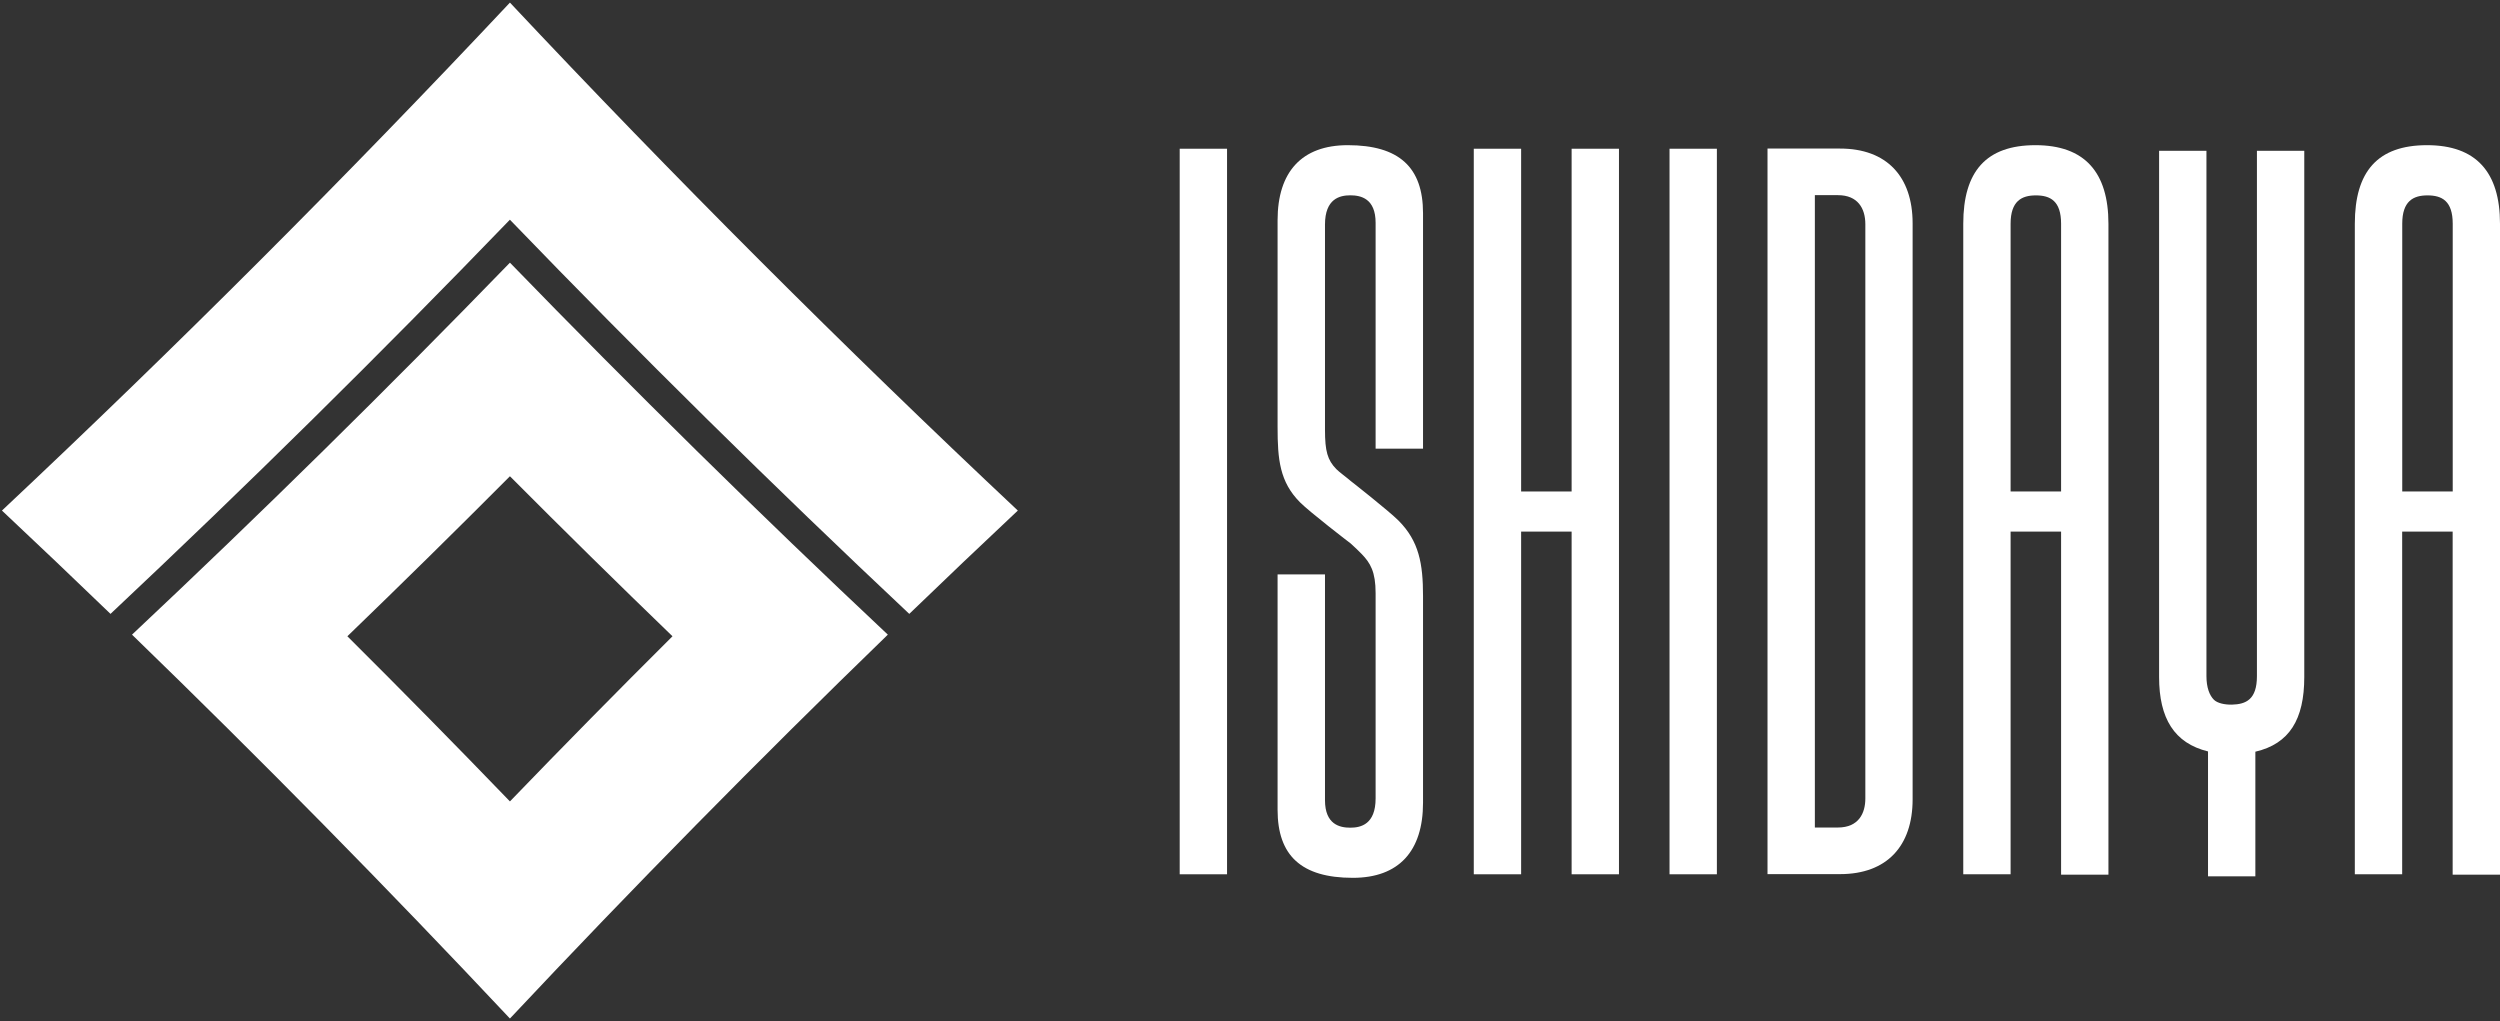 <svg width="213" height="87" viewBox="0 0 213 87" fill="none" xmlns="http://www.w3.org/2000/svg">
<rect x="0" y="0" width="213" height="87" fill="#333333" stroke="none"/>
<path d="M162.955 37.937V19.029C162.955 15.041 160.746 12.658 156.776 12.658H150.592V74.475H156.776C160.752 74.475 162.955 72.092 162.955 68.105V37.943V37.937ZM154.626 16.628H156.596C158.276 16.628 158.927 17.75 158.927 19.099V68.035C158.927 69.261 158.381 70.505 156.579 70.505H154.626V16.628Z" fill="white"/>
<path d="M104.544 12.672H100.51V74.489H104.544V12.672Z" fill="white"/>
<path d="M146.278 12.672H142.244V74.489H146.278V12.672Z" fill="white"/>
<path d="M114.831 12.369C110.913 12.369 108.85 14.642 108.85 18.763V36.387C108.85 39.13 109.024 41.054 110.768 42.804C111.605 43.641 114.97 46.228 115.069 46.297C115.441 46.635 115.772 46.948 116.011 47.198C116.755 47.966 117.202 48.715 117.202 50.535V68.025C117.202 70.234 115.941 70.519 115.046 70.519C114.151 70.519 112.889 70.251 112.889 68.176V48.936H108.85V69.001C108.85 72.896 110.878 74.791 115.261 74.791C119.179 74.791 121.242 72.518 121.242 68.397V50.773C121.242 48.03 120.899 46.106 119.155 44.356C118.318 43.519 115.185 41.06 115.092 40.99C114.703 40.653 114.087 40.212 113.848 39.962C113.104 39.194 112.889 38.444 112.889 36.625V19.135C112.889 16.926 114.151 16.641 115.046 16.641C115.941 16.641 117.202 16.909 117.202 18.984V38.224H121.242V18.159C121.242 14.264 119.214 12.369 114.831 12.369Z" fill="white"/>
<path d="M173.419 12.369C169.217 12.369 167.27 14.607 167.27 19.065V74.489H171.303V45.292H175.605V74.523H179.639V19.065C179.639 14.671 177.61 12.369 173.419 12.369ZM175.605 41.874H171.303V19.065C171.303 17.124 172.251 16.647 173.454 16.647C174.686 16.647 175.605 17.118 175.605 19.065V41.874Z" fill="white"/>
<path d="M206.781 12.369C202.578 12.369 200.631 14.607 200.631 19.065V74.489H204.665V45.292H208.966V74.523H213V19.065C213 14.671 210.972 12.369 206.781 12.369ZM208.972 41.874H204.671V19.065C204.671 17.124 205.618 16.647 206.821 16.647C208.054 16.647 208.972 17.118 208.972 19.065V41.874Z" fill="white"/>
<path d="M192.29 12.848V57.611C192.29 59.599 191.36 60.005 190.157 60.035C189.535 60.046 188.925 59.912 188.628 59.622C188.251 59.25 187.989 58.575 187.989 57.611V12.848H183.955V57.686C183.955 61.209 185.251 63.319 188.123 64.022V74.665H192.157V64.045C195.057 63.371 196.324 61.296 196.324 57.686V12.848H192.29Z" fill="white"/>
<path d="M133.902 12.672V41.874H129.6V12.672H125.566V74.489H129.6V45.292H133.902V74.489H137.936V12.672H133.902Z" fill="white"/>
<path d="M43.446 0.221C29.475 15.095 15.041 29.529 0.166 43.5C3.263 46.409 6.357 49.353 9.415 52.303C21.03 41.387 32.377 30.19 43.443 18.719C54.508 30.19 65.855 41.39 77.47 52.303C80.528 49.353 83.622 46.409 86.719 43.5C71.848 29.529 57.414 15.095 43.446 0.221Z" fill="white"/>
<path d="M43.446 22.379C32.961 33.189 22.224 43.757 11.248 54.072C22.234 64.72 32.971 75.626 43.446 86.778C53.921 75.623 64.655 64.72 75.644 54.072C64.668 43.757 53.934 33.189 43.446 22.379ZM43.446 68.28C38.877 63.542 34.261 58.852 29.596 54.21C34.258 49.711 38.874 45.165 43.446 40.577C48.018 45.168 52.635 49.711 57.296 54.21C52.631 58.852 48.015 63.542 43.446 68.28Z" fill="white"/>
</svg>
